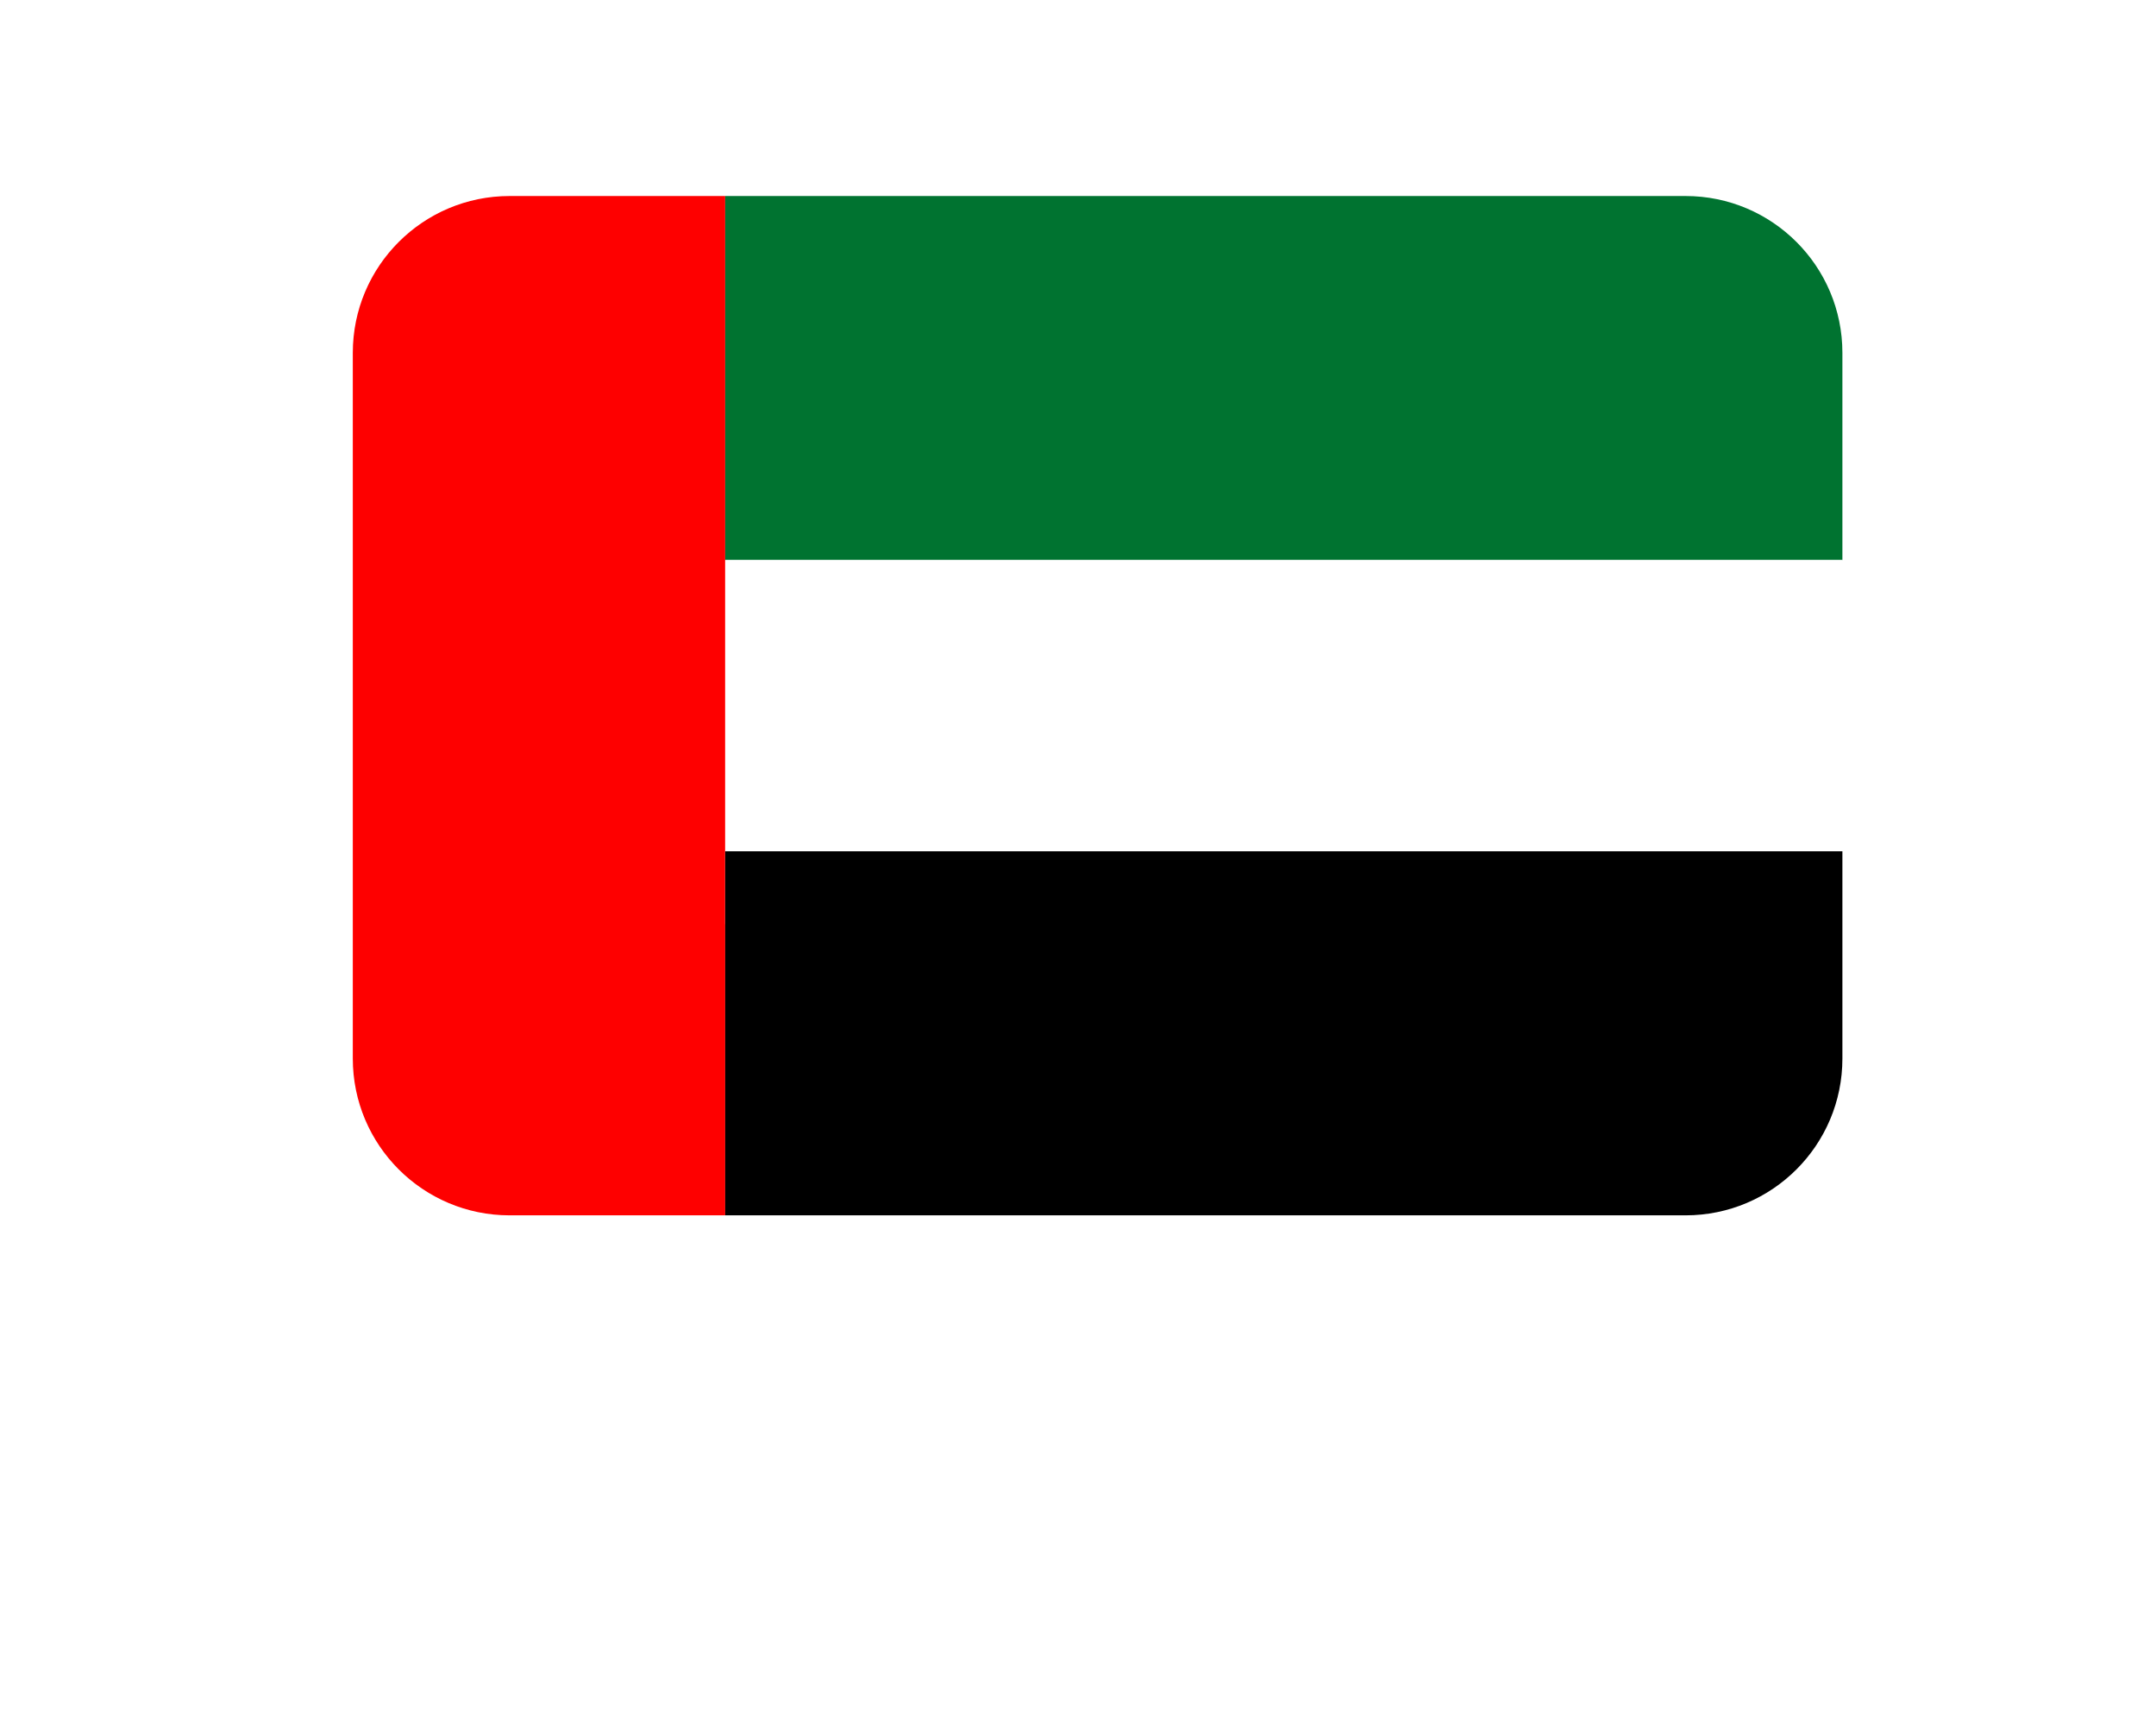<svg width="55" height="44" viewBox="0 0 55 44" fill="none" xmlns="http://www.w3.org/2000/svg">
<g filter="url(#filter0_d_1375_6997)">
<rect x="4" width="47" height="36" rx="8" fill="white"/>
</g>
<path d="M9 9C9 6.791 10.791 5 13 5H18.5V31H13C10.791 31 9 29.209 9 27V9Z" fill="#FE0000"/>
<path d="M18.5 5H43C45.209 5 47 6.791 47 9V14.286H18.5V5Z" fill="#007330"/>
<rect x="18.5" y="14.286" width="28.5" height="9.286" fill="white"/>
<path d="M18.5 21.714H47V27C47 29.209 45.209 31 43 31H18.5V21.714Z" fill="black"/>
<defs>
<filter id="filter0_d_1375_6997" x="0" y="0" width="55" height="44" filterUnits="userSpaceOnUse" color-interpolation-filters="sRGB">
<feFlood flood-opacity="0" result="BackgroundImageFix"/>
<feColorMatrix in="SourceAlpha" type="matrix" values="0 0 0 0 0 0 0 0 0 0 0 0 0 0 0 0 0 0 127 0" result="hardAlpha"/>
<feOffset dy="4"/>
<feGaussianBlur stdDeviation="2"/>
<feComposite in2="hardAlpha" operator="out"/>
<feColorMatrix type="matrix" values="0 0 0 0 0 0 0 0 0 0 0 0 0 0 0 0 0 0 0.25 0"/>
<feBlend mode="normal" in2="BackgroundImageFix" result="effect1_dropShadow_1375_6997"/>
<feBlend mode="normal" in="SourceGraphic" in2="effect1_dropShadow_1375_6997" result="shape"/>
</filter>
</defs>
</svg>
